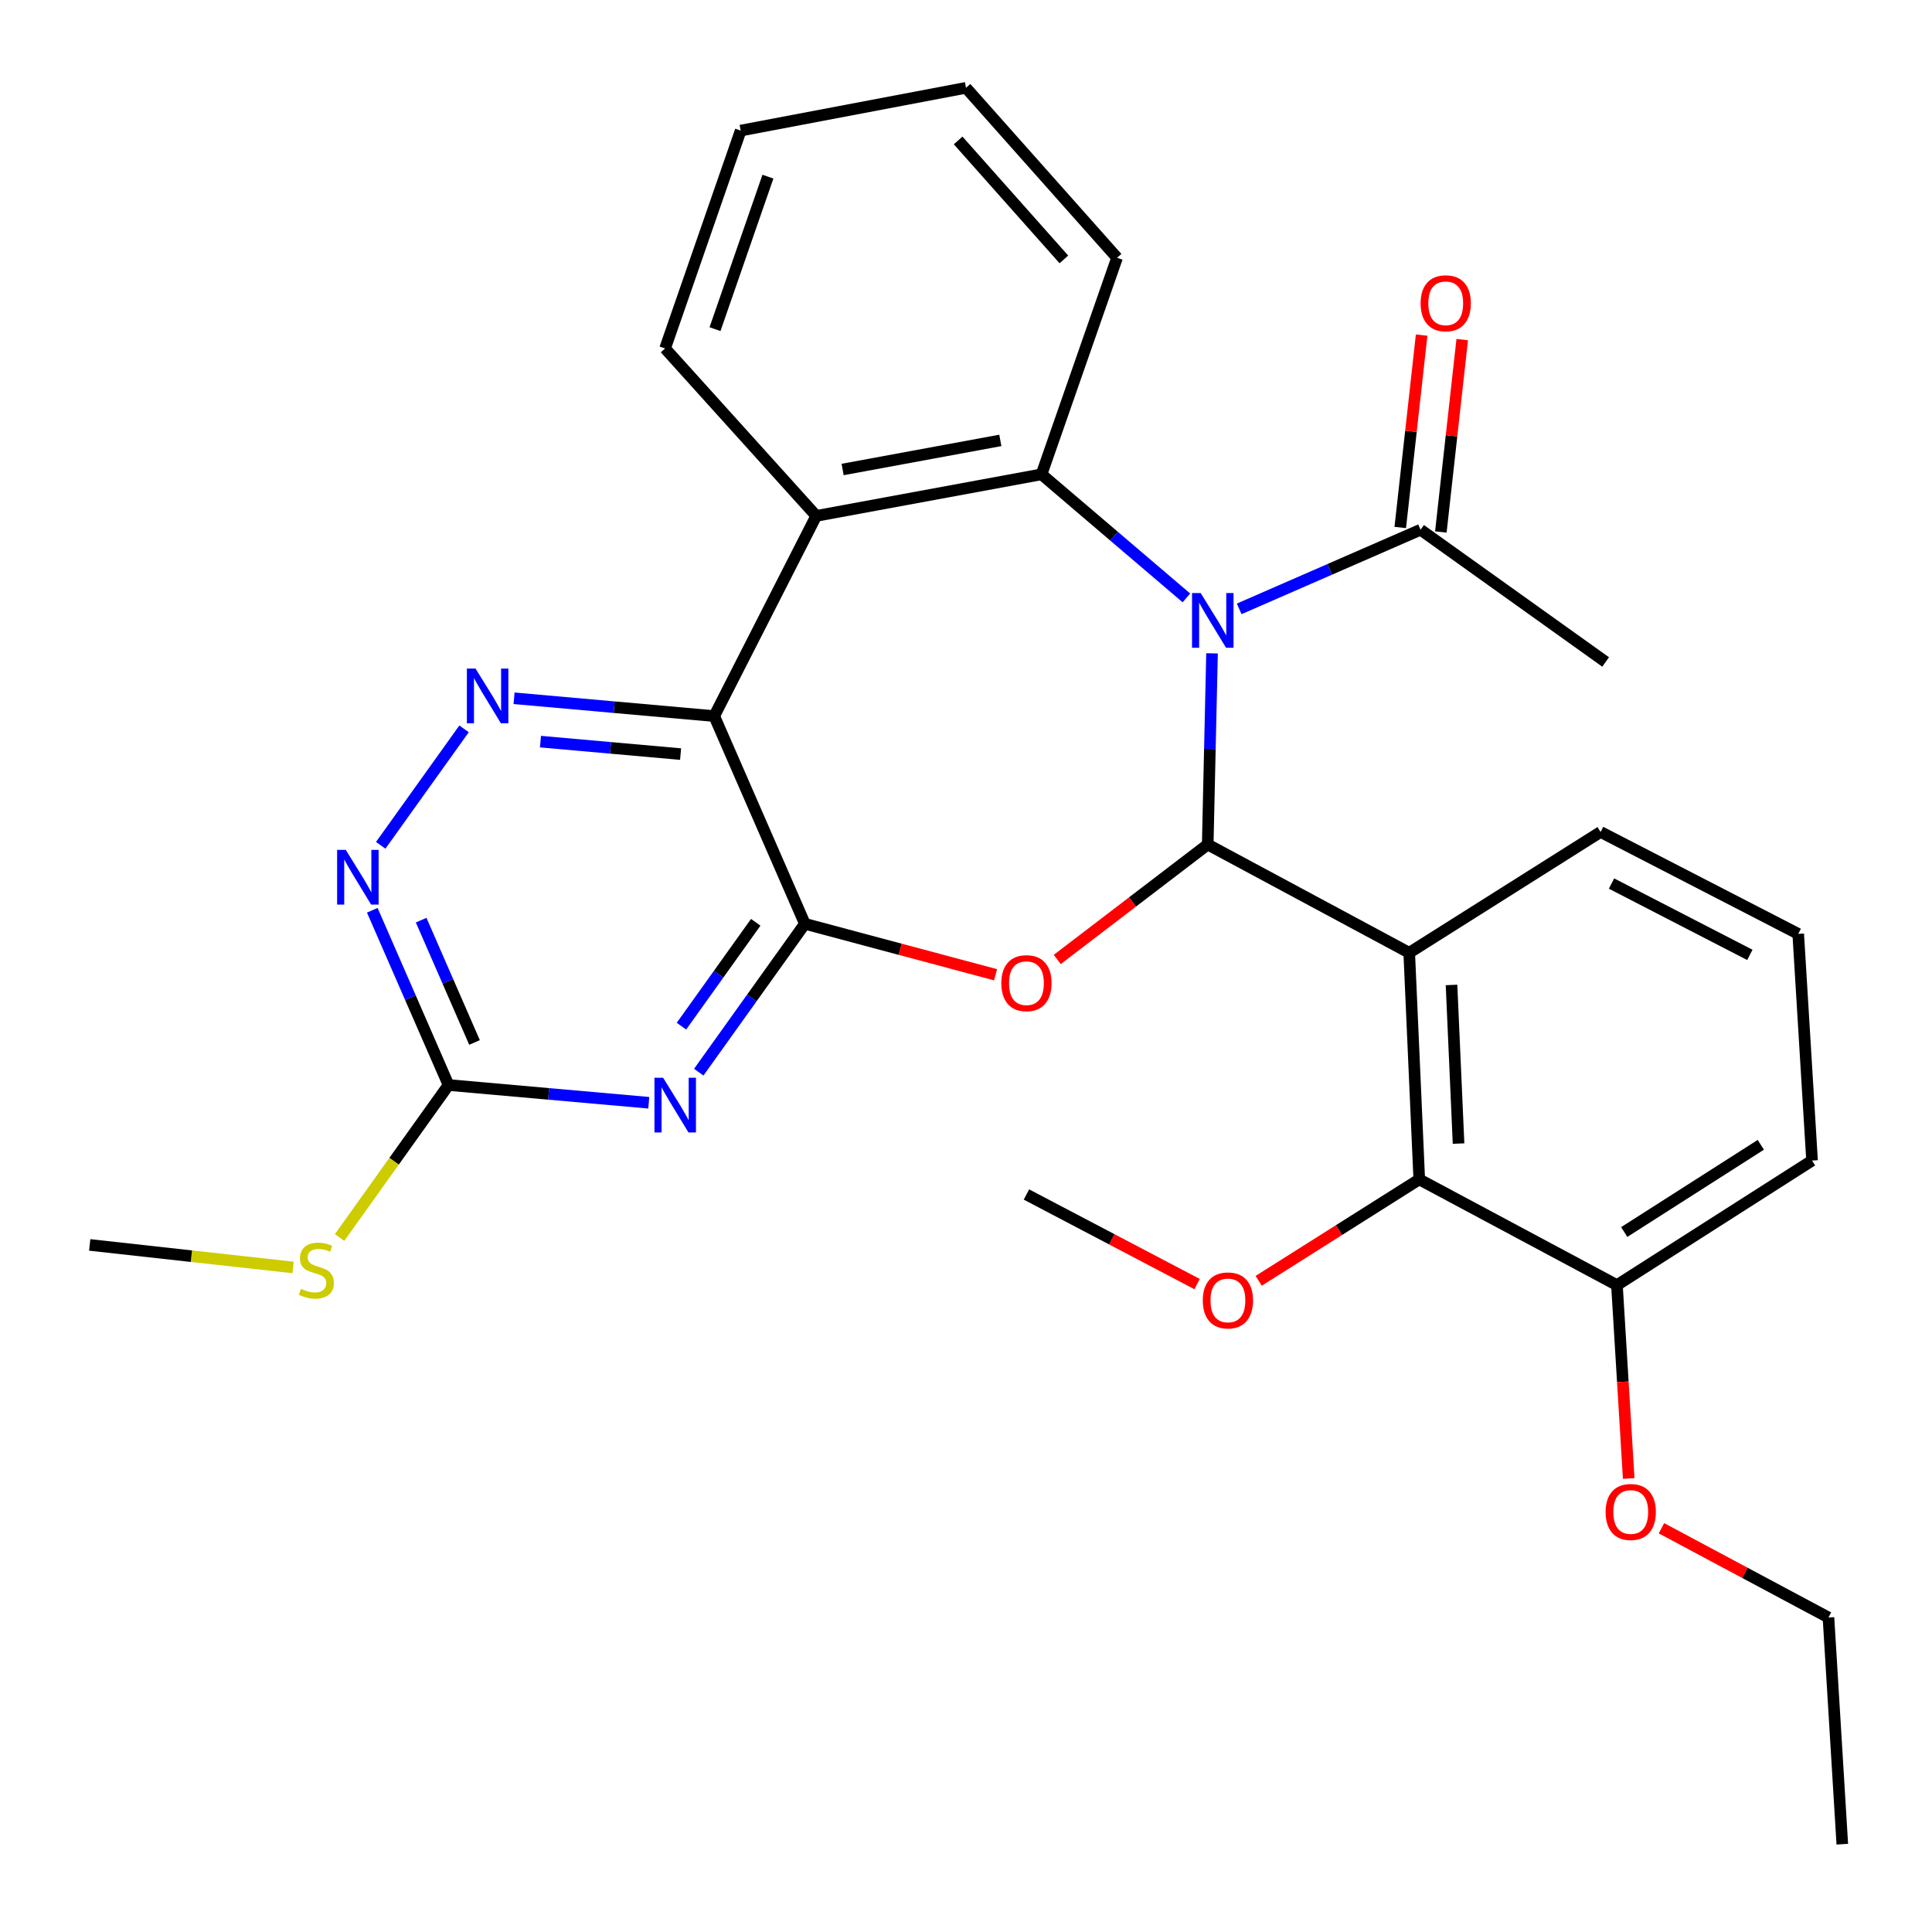 <?xml version='1.0' encoding='iso-8859-1'?>
<svg version='1.1' baseProfile='full'
              xmlns='http://www.w3.org/2000/svg'
                      xmlns:rdkit='http://www.rdkit.org/xml'
                      xmlns:xlink='http://www.w3.org/1999/xlink'
                  xml:space='preserve'
width='1000px' height='1000px' viewBox='0 0 1000 1000'>
<!-- END OF HEADER -->
<rect style='opacity:1.0;fill:#FFFFFF;stroke:none' width='1000' height='1000' x='0' y='0'> </rect>
<path class='bond-0' d='M 627.346,338.176 L 626.229,387.645' style='fill:none;fill-rule:evenodd;stroke:#0000FF;stroke-width:6px;stroke-linecap:butt;stroke-linejoin:miter;stroke-opacity:1' />
<path class='bond-0' d='M 626.229,387.645 L 625.112,437.115' style='fill:none;fill-rule:evenodd;stroke:#000000;stroke-width:6px;stroke-linecap:butt;stroke-linejoin:miter;stroke-opacity:1' />
<path class='bond-5' d='M 614.079,309.47 L 576.586,277.491' style='fill:none;fill-rule:evenodd;stroke:#0000FF;stroke-width:6px;stroke-linecap:butt;stroke-linejoin:miter;stroke-opacity:1' />
<path class='bond-5' d='M 576.586,277.491 L 539.093,245.512' style='fill:none;fill-rule:evenodd;stroke:#000000;stroke-width:6px;stroke-linecap:butt;stroke-linejoin:miter;stroke-opacity:1' />
<path class='bond-10' d='M 641.405,315.149 L 688.34,294.669' style='fill:none;fill-rule:evenodd;stroke:#0000FF;stroke-width:6px;stroke-linecap:butt;stroke-linejoin:miter;stroke-opacity:1' />
<path class='bond-10' d='M 688.34,294.669 L 735.276,274.189' style='fill:none;fill-rule:evenodd;stroke:#000000;stroke-width:6px;stroke-linecap:butt;stroke-linejoin:miter;stroke-opacity:1' />
<path class='bond-2' d='M 625.112,437.115 L 586.174,466.867' style='fill:none;fill-rule:evenodd;stroke:#000000;stroke-width:6px;stroke-linecap:butt;stroke-linejoin:miter;stroke-opacity:1' />
<path class='bond-2' d='M 586.174,466.867 L 547.236,496.619' style='fill:none;fill-rule:evenodd;stroke:#FF0000;stroke-width:6px;stroke-linecap:butt;stroke-linejoin:miter;stroke-opacity:1' />
<path class='bond-4' d='M 625.112,437.115 L 729.404,493.154' style='fill:none;fill-rule:evenodd;stroke:#000000;stroke-width:6px;stroke-linecap:butt;stroke-linejoin:miter;stroke-opacity:1' />
<path class='bond-1' d='M 416.6,478.158 L 465.958,491.349' style='fill:none;fill-rule:evenodd;stroke:#000000;stroke-width:6px;stroke-linecap:butt;stroke-linejoin:miter;stroke-opacity:1' />
<path class='bond-1' d='M 465.958,491.349 L 515.316,504.54' style='fill:none;fill-rule:evenodd;stroke:#FF0000;stroke-width:6px;stroke-linecap:butt;stroke-linejoin:miter;stroke-opacity:1' />
<path class='bond-6' d='M 416.6,478.158 L 389.138,516.556' style='fill:none;fill-rule:evenodd;stroke:#000000;stroke-width:6px;stroke-linecap:butt;stroke-linejoin:miter;stroke-opacity:1' />
<path class='bond-6' d='M 389.138,516.556 L 361.677,554.954' style='fill:none;fill-rule:evenodd;stroke:#0000FF;stroke-width:6px;stroke-linecap:butt;stroke-linejoin:miter;stroke-opacity:1' />
<path class='bond-6' d='M 391.168,477.381 L 371.945,504.259' style='fill:none;fill-rule:evenodd;stroke:#000000;stroke-width:6px;stroke-linecap:butt;stroke-linejoin:miter;stroke-opacity:1' />
<path class='bond-6' d='M 371.945,504.259 L 352.722,531.138' style='fill:none;fill-rule:evenodd;stroke:#0000FF;stroke-width:6px;stroke-linecap:butt;stroke-linejoin:miter;stroke-opacity:1' />
<path class='bond-30' d='M 416.6,478.158 L 369.685,370.648' style='fill:none;fill-rule:evenodd;stroke:#000000;stroke-width:6px;stroke-linecap:butt;stroke-linejoin:miter;stroke-opacity:1' />
<path class='bond-3' d='M 369.685,370.648 L 422.483,267.026' style='fill:none;fill-rule:evenodd;stroke:#000000;stroke-width:6px;stroke-linecap:butt;stroke-linejoin:miter;stroke-opacity:1' />
<path class='bond-8' d='M 369.685,370.648 L 317.882,366.037' style='fill:none;fill-rule:evenodd;stroke:#000000;stroke-width:6px;stroke-linecap:butt;stroke-linejoin:miter;stroke-opacity:1' />
<path class='bond-8' d='M 317.882,366.037 L 266.078,361.426' style='fill:none;fill-rule:evenodd;stroke:#0000FF;stroke-width:6px;stroke-linecap:butt;stroke-linejoin:miter;stroke-opacity:1' />
<path class='bond-8' d='M 352.27,390.32 L 316.008,387.092' style='fill:none;fill-rule:evenodd;stroke:#000000;stroke-width:6px;stroke-linecap:butt;stroke-linejoin:miter;stroke-opacity:1' />
<path class='bond-8' d='M 316.008,387.092 L 279.745,383.864' style='fill:none;fill-rule:evenodd;stroke:#0000FF;stroke-width:6px;stroke-linecap:butt;stroke-linejoin:miter;stroke-opacity:1' />
<path class='bond-11' d='M 729.404,493.154 L 734.606,610.445' style='fill:none;fill-rule:evenodd;stroke:#000000;stroke-width:6px;stroke-linecap:butt;stroke-linejoin:miter;stroke-opacity:1' />
<path class='bond-11' d='M 751.302,509.811 L 754.943,591.915' style='fill:none;fill-rule:evenodd;stroke:#000000;stroke-width:6px;stroke-linecap:butt;stroke-linejoin:miter;stroke-opacity:1' />
<path class='bond-16' d='M 729.404,493.154 L 828.458,430.621' style='fill:none;fill-rule:evenodd;stroke:#000000;stroke-width:6px;stroke-linecap:butt;stroke-linejoin:miter;stroke-opacity:1' />
<path class='bond-7' d='M 539.093,245.512 L 422.483,267.026' style='fill:none;fill-rule:evenodd;stroke:#000000;stroke-width:6px;stroke-linecap:butt;stroke-linejoin:miter;stroke-opacity:1' />
<path class='bond-7' d='M 517.767,227.952 L 436.139,243.012' style='fill:none;fill-rule:evenodd;stroke:#000000;stroke-width:6px;stroke-linecap:butt;stroke-linejoin:miter;stroke-opacity:1' />
<path class='bond-18' d='M 539.093,245.512 L 578.186,133.423' style='fill:none;fill-rule:evenodd;stroke:#000000;stroke-width:6px;stroke-linecap:butt;stroke-linejoin:miter;stroke-opacity:1' />
<path class='bond-9' d='M 335.802,570.786 L 283.981,566.195' style='fill:none;fill-rule:evenodd;stroke:#0000FF;stroke-width:6px;stroke-linecap:butt;stroke-linejoin:miter;stroke-opacity:1' />
<path class='bond-9' d='M 283.981,566.195 L 232.16,561.605' style='fill:none;fill-rule:evenodd;stroke:#000000;stroke-width:6px;stroke-linecap:butt;stroke-linejoin:miter;stroke-opacity:1' />
<path class='bond-19' d='M 422.483,267.026 L 344.249,180.349' style='fill:none;fill-rule:evenodd;stroke:#000000;stroke-width:6px;stroke-linecap:butt;stroke-linejoin:miter;stroke-opacity:1' />
<path class='bond-12' d='M 240.197,377.254 L 197.057,437.539' style='fill:none;fill-rule:evenodd;stroke:#0000FF;stroke-width:6px;stroke-linecap:butt;stroke-linejoin:miter;stroke-opacity:1' />
<path class='bond-15' d='M 232.16,561.605 L 203.963,601.069' style='fill:none;fill-rule:evenodd;stroke:#000000;stroke-width:6px;stroke-linecap:butt;stroke-linejoin:miter;stroke-opacity:1' />
<path class='bond-15' d='M 203.963,601.069 L 175.766,640.533' style='fill:none;fill-rule:evenodd;stroke:#CCCC00;stroke-width:6px;stroke-linecap:butt;stroke-linejoin:miter;stroke-opacity:1' />
<path class='bond-32' d='M 232.16,561.605 L 212.427,516.379' style='fill:none;fill-rule:evenodd;stroke:#000000;stroke-width:6px;stroke-linecap:butt;stroke-linejoin:miter;stroke-opacity:1' />
<path class='bond-32' d='M 212.427,516.379 L 192.693,471.154' style='fill:none;fill-rule:evenodd;stroke:#0000FF;stroke-width:6px;stroke-linecap:butt;stroke-linejoin:miter;stroke-opacity:1' />
<path class='bond-32' d='M 245.614,539.584 L 231.8,507.926' style='fill:none;fill-rule:evenodd;stroke:#000000;stroke-width:6px;stroke-linecap:butt;stroke-linejoin:miter;stroke-opacity:1' />
<path class='bond-32' d='M 231.8,507.926 L 217.987,476.268' style='fill:none;fill-rule:evenodd;stroke:#0000FF;stroke-width:6px;stroke-linecap:butt;stroke-linejoin:miter;stroke-opacity:1' />
<path class='bond-14' d='M 745.78,275.357 L 751.313,225.566' style='fill:none;fill-rule:evenodd;stroke:#000000;stroke-width:6px;stroke-linecap:butt;stroke-linejoin:miter;stroke-opacity:1' />
<path class='bond-14' d='M 751.313,225.566 L 756.847,175.776' style='fill:none;fill-rule:evenodd;stroke:#FF0000;stroke-width:6px;stroke-linecap:butt;stroke-linejoin:miter;stroke-opacity:1' />
<path class='bond-14' d='M 724.771,273.022 L 730.305,223.231' style='fill:none;fill-rule:evenodd;stroke:#000000;stroke-width:6px;stroke-linecap:butt;stroke-linejoin:miter;stroke-opacity:1' />
<path class='bond-14' d='M 730.305,223.231 L 735.838,173.441' style='fill:none;fill-rule:evenodd;stroke:#FF0000;stroke-width:6px;stroke-linecap:butt;stroke-linejoin:miter;stroke-opacity:1' />
<path class='bond-21' d='M 735.276,274.189 L 831.077,342.641' style='fill:none;fill-rule:evenodd;stroke:#000000;stroke-width:6px;stroke-linecap:butt;stroke-linejoin:miter;stroke-opacity:1' />
<path class='bond-13' d='M 734.606,610.445 L 836.925,665.18' style='fill:none;fill-rule:evenodd;stroke:#000000;stroke-width:6px;stroke-linecap:butt;stroke-linejoin:miter;stroke-opacity:1' />
<path class='bond-17' d='M 734.606,610.445 L 693.05,636.698' style='fill:none;fill-rule:evenodd;stroke:#000000;stroke-width:6px;stroke-linecap:butt;stroke-linejoin:miter;stroke-opacity:1' />
<path class='bond-17' d='M 693.05,636.698 L 651.493,662.95' style='fill:none;fill-rule:evenodd;stroke:#FF0000;stroke-width:6px;stroke-linecap:butt;stroke-linejoin:miter;stroke-opacity:1' />
<path class='bond-20' d='M 836.925,665.18 L 839.97,715.22' style='fill:none;fill-rule:evenodd;stroke:#000000;stroke-width:6px;stroke-linecap:butt;stroke-linejoin:miter;stroke-opacity:1' />
<path class='bond-20' d='M 839.97,715.22 L 843.015,765.26' style='fill:none;fill-rule:evenodd;stroke:#FF0000;stroke-width:6px;stroke-linecap:butt;stroke-linejoin:miter;stroke-opacity:1' />
<path class='bond-33' d='M 836.925,665.18 L 937.917,600.698' style='fill:none;fill-rule:evenodd;stroke:#000000;stroke-width:6px;stroke-linecap:butt;stroke-linejoin:miter;stroke-opacity:1' />
<path class='bond-33' d='M 840.699,637.692 L 911.393,592.555' style='fill:none;fill-rule:evenodd;stroke:#000000;stroke-width:6px;stroke-linecap:butt;stroke-linejoin:miter;stroke-opacity:1' />
<path class='bond-24' d='M 151.713,656.027 L 99.071,650.199' style='fill:none;fill-rule:evenodd;stroke:#CCCC00;stroke-width:6px;stroke-linecap:butt;stroke-linejoin:miter;stroke-opacity:1' />
<path class='bond-24' d='M 99.071,650.199 L 46.429,644.371' style='fill:none;fill-rule:evenodd;stroke:#000000;stroke-width:6px;stroke-linecap:butt;stroke-linejoin:miter;stroke-opacity:1' />
<path class='bond-22' d='M 828.458,430.621 L 930.754,483.372' style='fill:none;fill-rule:evenodd;stroke:#000000;stroke-width:6px;stroke-linecap:butt;stroke-linejoin:miter;stroke-opacity:1' />
<path class='bond-22' d='M 834.115,457.321 L 905.721,494.246' style='fill:none;fill-rule:evenodd;stroke:#000000;stroke-width:6px;stroke-linecap:butt;stroke-linejoin:miter;stroke-opacity:1' />
<path class='bond-26' d='M 619.619,664.642 L 575.452,641.454' style='fill:none;fill-rule:evenodd;stroke:#FF0000;stroke-width:6px;stroke-linecap:butt;stroke-linejoin:miter;stroke-opacity:1' />
<path class='bond-26' d='M 575.452,641.454 L 531.284,618.266' style='fill:none;fill-rule:evenodd;stroke:#000000;stroke-width:6px;stroke-linecap:butt;stroke-linejoin:miter;stroke-opacity:1' />
<path class='bond-27' d='M 578.186,133.423 L 500,45.455' style='fill:none;fill-rule:evenodd;stroke:#000000;stroke-width:6px;stroke-linecap:butt;stroke-linejoin:miter;stroke-opacity:1' />
<path class='bond-27' d='M 550.659,134.27 L 495.929,72.692' style='fill:none;fill-rule:evenodd;stroke:#000000;stroke-width:6px;stroke-linecap:butt;stroke-linejoin:miter;stroke-opacity:1' />
<path class='bond-31' d='M 344.249,180.349 L 383.378,67.591' style='fill:none;fill-rule:evenodd;stroke:#000000;stroke-width:6px;stroke-linecap:butt;stroke-linejoin:miter;stroke-opacity:1' />
<path class='bond-31' d='M 370.088,170.365 L 397.478,91.434' style='fill:none;fill-rule:evenodd;stroke:#000000;stroke-width:6px;stroke-linecap:butt;stroke-linejoin:miter;stroke-opacity:1' />
<path class='bond-25' d='M 859.966,791.018 L 903.187,814.118' style='fill:none;fill-rule:evenodd;stroke:#FF0000;stroke-width:6px;stroke-linecap:butt;stroke-linejoin:miter;stroke-opacity:1' />
<path class='bond-25' d='M 903.187,814.118 L 946.407,837.219' style='fill:none;fill-rule:evenodd;stroke:#000000;stroke-width:6px;stroke-linecap:butt;stroke-linejoin:miter;stroke-opacity:1' />
<path class='bond-23' d='M 930.754,483.372 L 937.917,600.698' style='fill:none;fill-rule:evenodd;stroke:#000000;stroke-width:6px;stroke-linecap:butt;stroke-linejoin:miter;stroke-opacity:1' />
<path class='bond-29' d='M 946.407,837.219 L 953.571,954.545' style='fill:none;fill-rule:evenodd;stroke:#000000;stroke-width:6px;stroke-linecap:butt;stroke-linejoin:miter;stroke-opacity:1' />
<path class='bond-28' d='M 500,45.455 L 383.378,67.591' style='fill:none;fill-rule:evenodd;stroke:#000000;stroke-width:6px;stroke-linecap:butt;stroke-linejoin:miter;stroke-opacity:1' />
<path  class='atom-0' d='M 621.471 306.955
L 630.751 321.955
Q 631.671 323.435, 633.151 326.115
Q 634.631 328.795, 634.711 328.955
L 634.711 306.955
L 638.471 306.955
L 638.471 335.275
L 634.591 335.275
L 624.631 318.875
Q 623.471 316.955, 622.231 314.755
Q 621.031 312.555, 620.671 311.875
L 620.671 335.275
L 616.991 335.275
L 616.991 306.955
L 621.471 306.955
' fill='#0000FF'/>
<path  class='atom-3' d='M 518.284 508.887
Q 518.284 502.087, 521.644 498.287
Q 525.004 494.487, 531.284 494.487
Q 537.564 494.487, 540.924 498.287
Q 544.284 502.087, 544.284 508.887
Q 544.284 515.767, 540.884 519.687
Q 537.484 523.567, 531.284 523.567
Q 525.044 523.567, 521.644 519.687
Q 518.284 515.807, 518.284 508.887
M 531.284 520.367
Q 535.604 520.367, 537.924 517.487
Q 540.284 514.567, 540.284 508.887
Q 540.284 503.327, 537.924 500.527
Q 535.604 497.687, 531.284 497.687
Q 526.964 497.687, 524.604 500.487
Q 522.284 503.287, 522.284 508.887
Q 522.284 514.607, 524.604 517.487
Q 526.964 520.367, 531.284 520.367
' fill='#FF0000'/>
<path  class='atom-7' d='M 343.227 557.838
L 352.507 572.838
Q 353.427 574.318, 354.907 576.998
Q 356.387 579.678, 356.467 579.838
L 356.467 557.838
L 360.227 557.838
L 360.227 586.158
L 356.347 586.158
L 346.387 569.758
Q 345.227 567.838, 343.987 565.638
Q 342.787 563.438, 342.427 562.758
L 342.427 586.158
L 338.747 586.158
L 338.747 557.838
L 343.227 557.838
' fill='#0000FF'/>
<path  class='atom-9' d='M 246.134 346.049
L 255.414 361.049
Q 256.334 362.529, 257.814 365.209
Q 259.294 367.889, 259.374 368.049
L 259.374 346.049
L 263.134 346.049
L 263.134 374.369
L 259.254 374.369
L 249.294 357.969
Q 248.134 356.049, 246.894 353.849
Q 245.694 351.649, 245.334 350.969
L 245.334 374.369
L 241.654 374.369
L 241.654 346.049
L 246.134 346.049
' fill='#0000FF'/>
<path  class='atom-13' d='M 178.974 439.9
L 188.254 454.9
Q 189.174 456.38, 190.654 459.06
Q 192.134 461.74, 192.214 461.9
L 192.214 439.9
L 195.974 439.9
L 195.974 468.22
L 192.094 468.22
L 182.134 451.82
Q 180.974 449.9, 179.734 447.7
Q 178.534 445.5, 178.174 444.82
L 178.174 468.22
L 174.494 468.22
L 174.494 439.9
L 178.974 439.9
' fill='#0000FF'/>
<path  class='atom-15' d='M 735.311 156.978
Q 735.311 150.178, 738.671 146.378
Q 742.031 142.578, 748.311 142.578
Q 754.591 142.578, 757.951 146.378
Q 761.311 150.178, 761.311 156.978
Q 761.311 163.858, 757.911 167.778
Q 754.511 171.658, 748.311 171.658
Q 742.071 171.658, 738.671 167.778
Q 735.311 163.898, 735.311 156.978
M 748.311 168.458
Q 752.631 168.458, 754.951 165.578
Q 757.311 162.658, 757.311 156.978
Q 757.311 151.418, 754.951 148.618
Q 752.631 145.778, 748.311 145.778
Q 743.991 145.778, 741.631 148.578
Q 739.311 151.378, 739.311 156.978
Q 739.311 162.698, 741.631 165.578
Q 743.991 168.458, 748.311 168.458
' fill='#FF0000'/>
<path  class='atom-16' d='M 155.744 667.079
Q 156.064 667.199, 157.384 667.759
Q 158.704 668.319, 160.144 668.679
Q 161.624 668.999, 163.064 668.999
Q 165.744 668.999, 167.304 667.719
Q 168.864 666.399, 168.864 664.119
Q 168.864 662.559, 168.064 661.599
Q 167.304 660.639, 166.104 660.119
Q 164.904 659.599, 162.904 658.999
Q 160.384 658.239, 158.864 657.519
Q 157.384 656.799, 156.304 655.279
Q 155.264 653.759, 155.264 651.199
Q 155.264 647.639, 157.664 645.439
Q 160.104 643.239, 164.904 643.239
Q 168.184 643.239, 171.904 644.799
L 170.984 647.879
Q 167.584 646.479, 165.024 646.479
Q 162.264 646.479, 160.744 647.639
Q 159.224 648.759, 159.264 650.719
Q 159.264 652.239, 160.024 653.159
Q 160.824 654.079, 161.944 654.599
Q 163.104 655.119, 165.024 655.719
Q 167.584 656.519, 169.104 657.319
Q 170.624 658.119, 171.704 659.759
Q 172.824 661.359, 172.824 664.119
Q 172.824 668.039, 170.184 670.159
Q 167.584 672.239, 163.224 672.239
Q 160.704 672.239, 158.784 671.679
Q 156.904 671.159, 154.664 670.239
L 155.744 667.079
' fill='#CCCC00'/>
<path  class='atom-18' d='M 622.564 673.093
Q 622.564 666.293, 625.924 662.493
Q 629.284 658.693, 635.564 658.693
Q 641.844 658.693, 645.204 662.493
Q 648.564 666.293, 648.564 673.093
Q 648.564 679.973, 645.164 683.893
Q 641.764 687.773, 635.564 687.773
Q 629.324 687.773, 625.924 683.893
Q 622.564 680.013, 622.564 673.093
M 635.564 684.573
Q 639.884 684.573, 642.204 681.693
Q 644.564 678.773, 644.564 673.093
Q 644.564 667.533, 642.204 664.733
Q 639.884 661.893, 635.564 661.893
Q 631.244 661.893, 628.884 664.693
Q 626.564 667.493, 626.564 673.093
Q 626.564 678.813, 628.884 681.693
Q 631.244 684.573, 635.564 684.573
' fill='#FF0000'/>
<path  class='atom-21' d='M 831.065 782.599
Q 831.065 775.799, 834.425 771.999
Q 837.785 768.199, 844.065 768.199
Q 850.345 768.199, 853.705 771.999
Q 857.065 775.799, 857.065 782.599
Q 857.065 789.479, 853.665 793.399
Q 850.265 797.279, 844.065 797.279
Q 837.825 797.279, 834.425 793.399
Q 831.065 789.519, 831.065 782.599
M 844.065 794.079
Q 848.385 794.079, 850.705 791.199
Q 853.065 788.279, 853.065 782.599
Q 853.065 777.039, 850.705 774.239
Q 848.385 771.399, 844.065 771.399
Q 839.745 771.399, 837.385 774.199
Q 835.065 776.999, 835.065 782.599
Q 835.065 788.319, 837.385 791.199
Q 839.745 794.079, 844.065 794.079
' fill='#FF0000'/>
</svg>
